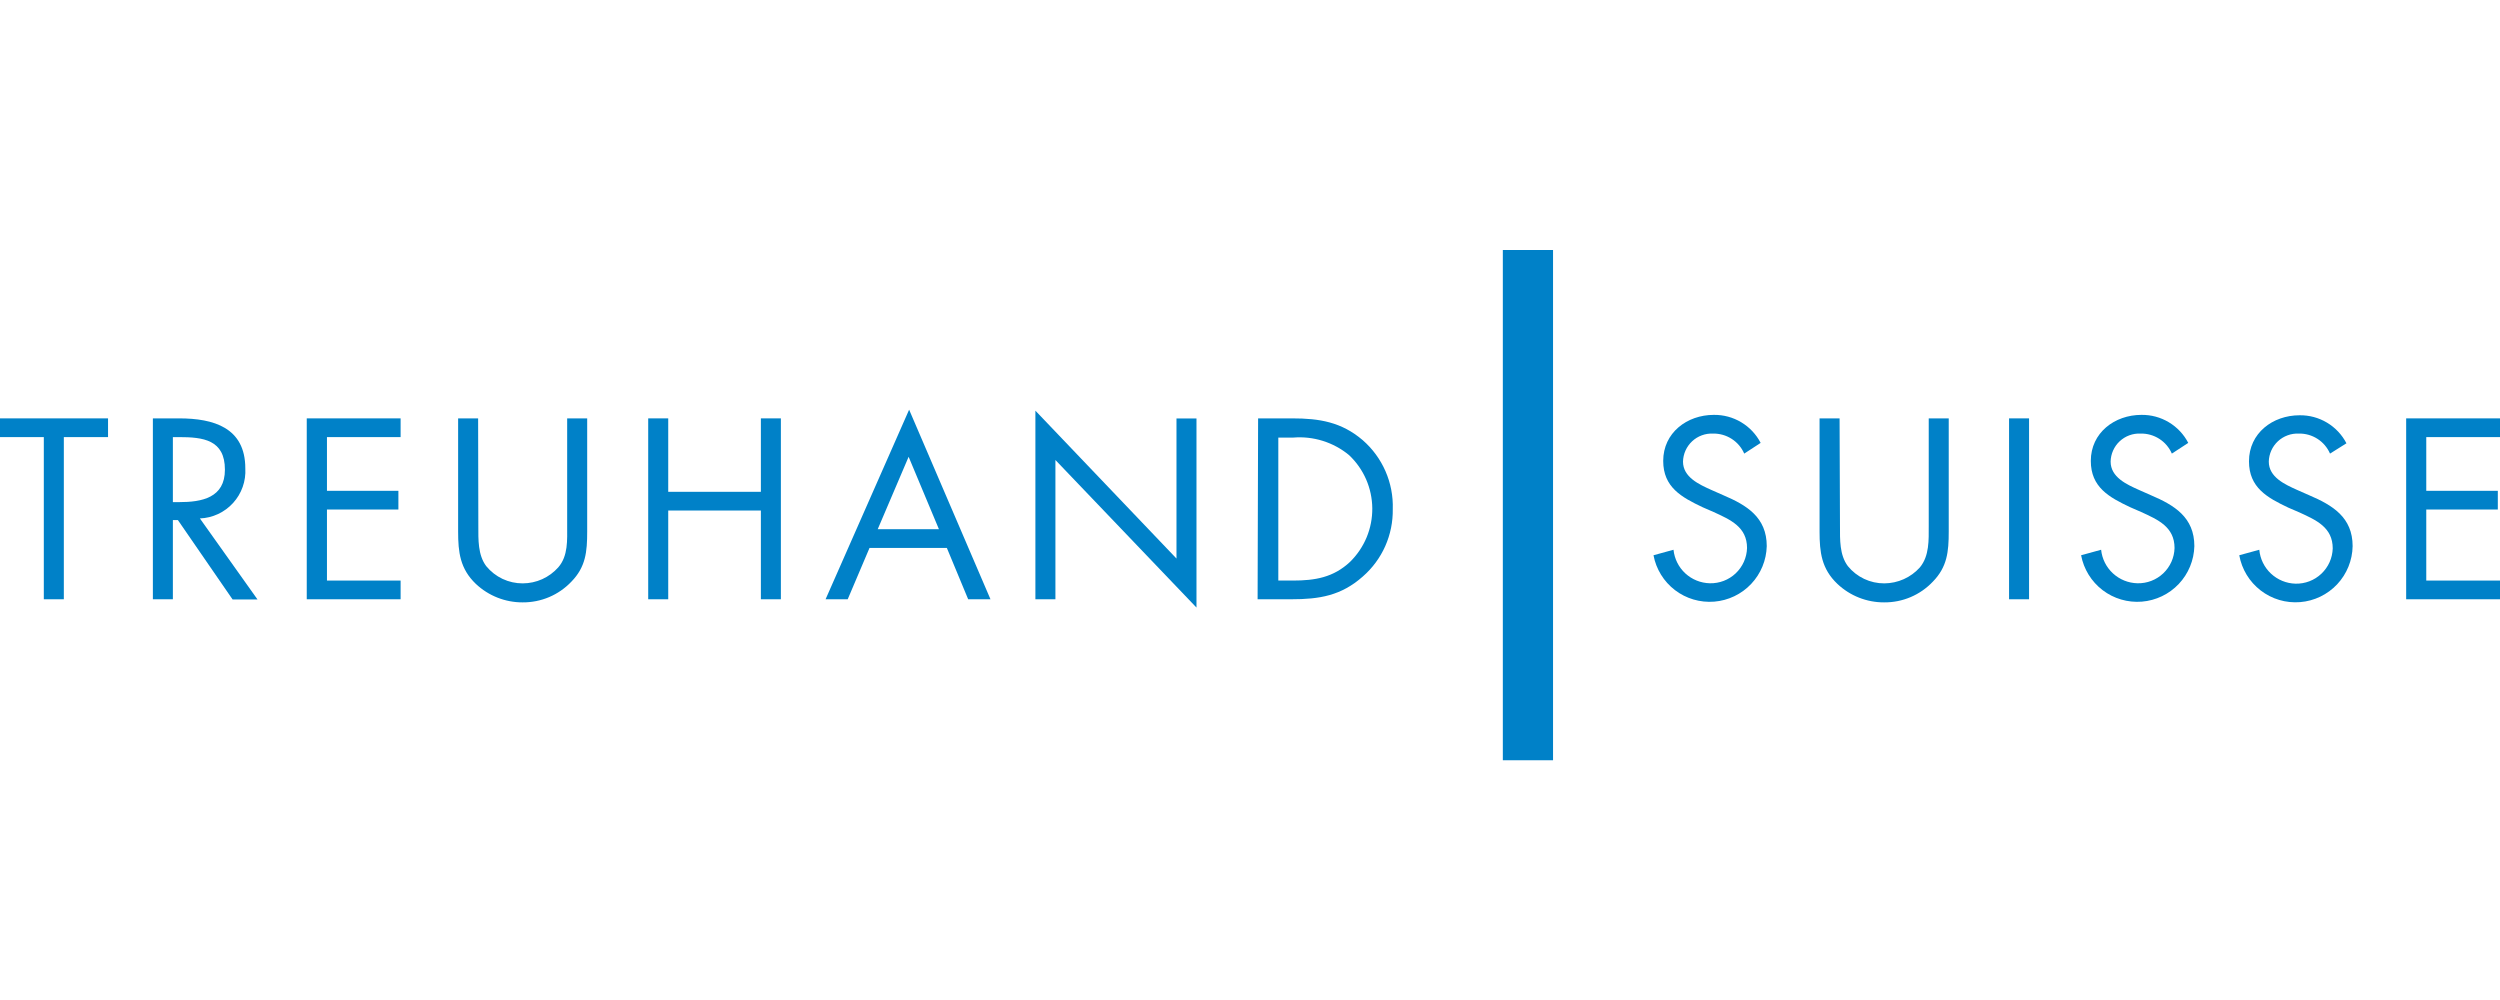 <svg width="120" height="48" viewBox="0 0 120 48" fill="none" xmlns="http://www.w3.org/2000/svg">
<path d="M3.064 28.765H2.103V20.981H0V20.082H5.186V20.981H3.064V28.765Z" fill="#0081C8"/>
<path d="M8.298 28.765H7.338V20.082H8.596C10.243 20.082 11.775 20.52 11.775 22.484C11.793 22.785 11.75 23.087 11.649 23.372C11.549 23.657 11.392 23.918 11.189 24.142C10.986 24.366 10.741 24.546 10.467 24.674C10.193 24.802 9.897 24.873 9.595 24.885L12.361 28.775H11.165L8.538 24.962H8.298V28.765ZM8.298 24.102H8.596C9.691 24.102 10.796 23.895 10.796 22.546C10.796 21.105 9.749 20.981 8.586 20.981H8.298V24.102Z" fill="#0081C8"/>
<path d="M14.724 20.082H19.229V20.981H15.694V23.559H19.123V24.457H15.694V27.867H19.229V28.765H14.724V20.082Z" fill="#0081C8"/>
<path d="M22.96 25.255C22.96 25.898 22.936 26.638 23.339 27.175C23.552 27.435 23.819 27.644 24.122 27.787C24.425 27.93 24.757 28.003 25.092 28.002C25.414 28.001 25.733 27.932 26.027 27.8C26.32 27.667 26.583 27.474 26.797 27.233C27.277 26.681 27.224 25.917 27.224 25.24V20.082H28.185V25.519C28.185 26.479 28.117 27.214 27.426 27.92C27.125 28.237 26.762 28.489 26.36 28.66C25.958 28.831 25.524 28.917 25.087 28.914C24.252 28.917 23.448 28.599 22.84 28.026C22.081 27.3 21.99 26.503 21.99 25.514V20.082H22.95L22.96 25.255Z" fill="#0081C8"/>
<path d="M36.522 23.607V20.082H37.482V28.765H36.522V24.505H32.075V28.765H31.114V20.082H32.075V23.607H36.522Z" fill="#0081C8"/>
<path d="M41.737 26.301L40.69 28.765H39.628L43.638 19.665L47.543 28.765H46.472L45.449 26.301H41.737ZM43.614 21.926L42.13 25.403H45.069L43.614 21.926Z" fill="#0081C8"/>
<path d="M49.699 19.712L56.471 26.81V20.087H57.431V29.163L50.66 22.08V28.765H49.699V19.712Z" fill="#0081C8"/>
<path d="M60.389 20.082H62.027C63.328 20.082 64.39 20.255 65.412 21.129C65.882 21.539 66.255 22.048 66.504 22.619C66.753 23.191 66.873 23.81 66.853 24.433C66.864 25.046 66.74 25.654 66.492 26.214C66.243 26.774 65.874 27.272 65.412 27.675C64.375 28.592 63.338 28.765 61.979 28.765H60.365L60.389 20.082ZM62.06 27.867C63.122 27.867 64.005 27.718 64.803 26.969C65.144 26.634 65.415 26.234 65.599 25.792C65.782 25.35 65.874 24.875 65.87 24.397C65.865 23.918 65.764 23.446 65.573 23.007C65.381 22.569 65.103 22.173 64.754 21.845C64.001 21.223 63.034 20.922 62.06 21.005H61.359V27.867H62.06Z" fill="#0081C8"/>
<path d="M83.723 21.773C83.597 21.482 83.387 21.236 83.12 21.065C82.853 20.894 82.542 20.806 82.225 20.812C82.042 20.804 81.859 20.832 81.686 20.896C81.514 20.959 81.356 21.056 81.222 21.182C81.088 21.307 80.98 21.458 80.905 21.625C80.829 21.793 80.789 21.974 80.784 22.157C80.784 22.906 81.558 23.252 82.143 23.516L82.72 23.771C83.848 24.251 84.804 24.832 84.804 26.215C84.787 26.892 84.52 27.539 84.054 28.031C83.589 28.523 82.957 28.825 82.282 28.879C81.607 28.933 80.936 28.736 80.398 28.325C79.86 27.913 79.493 27.318 79.368 26.652L80.328 26.388C80.373 26.822 80.574 27.226 80.895 27.522C81.216 27.818 81.635 27.987 82.071 27.997C82.532 28.008 82.979 27.837 83.314 27.52C83.648 27.203 83.844 26.767 83.858 26.306C83.858 25.293 83.061 24.947 82.254 24.577L81.726 24.347C80.712 23.867 79.834 23.386 79.834 22.123C79.834 20.774 80.976 19.914 82.263 19.914C82.726 19.908 83.181 20.03 83.578 20.268C83.975 20.505 84.298 20.848 84.511 21.259L83.723 21.773Z" fill="#0081C8"/>
<path d="M88.319 25.255C88.319 25.898 88.295 26.638 88.698 27.175C88.91 27.435 89.176 27.644 89.479 27.787C89.781 27.93 90.112 28.003 90.446 28.002C90.769 28 91.088 27.931 91.383 27.799C91.677 27.667 91.941 27.474 92.156 27.233C92.612 26.681 92.579 25.917 92.579 25.24V20.082H93.539V25.519C93.539 26.479 93.467 27.214 92.776 27.92C92.475 28.238 92.112 28.49 91.71 28.661C91.308 28.832 90.874 28.918 90.437 28.914C89.603 28.917 88.8 28.599 88.194 28.026C87.431 27.3 87.339 26.503 87.339 25.514V20.082H88.3L88.319 25.255Z" fill="#0081C8"/>
<path d="M97.395 28.765H96.435V20.082H97.395V28.765Z" fill="#0081C8"/>
<path d="M104.249 21.773C104.123 21.482 103.913 21.235 103.646 21.064C103.379 20.893 103.067 20.805 102.75 20.812C102.567 20.803 102.383 20.831 102.211 20.894C102.038 20.957 101.88 21.055 101.746 21.18C101.611 21.305 101.504 21.456 101.429 21.624C101.354 21.792 101.313 21.973 101.31 22.157C101.31 22.906 102.078 23.252 102.669 23.516L103.245 23.771C104.374 24.251 105.329 24.832 105.329 26.215C105.312 26.892 105.045 27.539 104.58 28.031C104.114 28.523 103.483 28.825 102.808 28.879C102.133 28.933 101.461 28.736 100.923 28.325C100.385 27.913 100.018 27.318 99.893 26.652L100.854 26.388C100.898 26.822 101.1 27.226 101.421 27.522C101.742 27.818 102.16 27.987 102.597 27.997C103.057 28.008 103.503 27.837 103.837 27.52C104.171 27.203 104.366 26.766 104.378 26.306C104.378 25.293 103.586 24.947 102.779 24.577L102.251 24.347C101.233 23.867 100.359 23.386 100.359 22.123C100.359 20.774 101.502 19.914 102.789 19.914C103.251 19.908 103.707 20.03 104.103 20.268C104.5 20.505 104.823 20.848 105.036 21.259L104.249 21.773Z" fill="#0081C8"/>
<path d="M111.841 21.773C111.715 21.482 111.505 21.235 111.238 21.064C110.971 20.893 110.66 20.805 110.343 20.812C110.159 20.804 109.976 20.832 109.804 20.896C109.632 20.959 109.474 21.056 109.34 21.181C109.205 21.307 109.097 21.457 109.022 21.625C108.947 21.793 108.906 21.973 108.902 22.157C108.902 22.906 109.675 23.252 110.261 23.516L110.837 23.77C111.966 24.251 112.926 24.832 112.926 26.215C112.915 26.896 112.65 27.549 112.184 28.046C111.718 28.542 111.083 28.848 110.404 28.902C109.725 28.957 109.05 28.757 108.51 28.34C107.971 27.924 107.605 27.323 107.485 26.652L108.446 26.388C108.486 26.825 108.685 27.232 109.005 27.532C109.326 27.832 109.745 28.005 110.184 28.016C110.645 28.027 111.092 27.856 111.426 27.539C111.761 27.222 111.957 26.786 111.971 26.325C111.971 25.312 111.178 24.966 110.372 24.596L109.838 24.366C108.825 23.886 107.951 23.405 107.951 22.142C107.951 20.793 109.089 19.933 110.381 19.933C110.844 19.927 111.299 20.049 111.696 20.287C112.093 20.524 112.416 20.867 112.629 21.278L111.841 21.773Z" fill="#0081C8"/>
<path d="M115.496 20.082H120V20.981H116.461V23.559H119.895V24.457H116.461V27.867H120V28.765H115.496V20.082Z" fill="#0081C8"/>
<path d="M73.341 12V36.492" stroke="#0081C8" stroke-width="2.41"/>
</svg>
